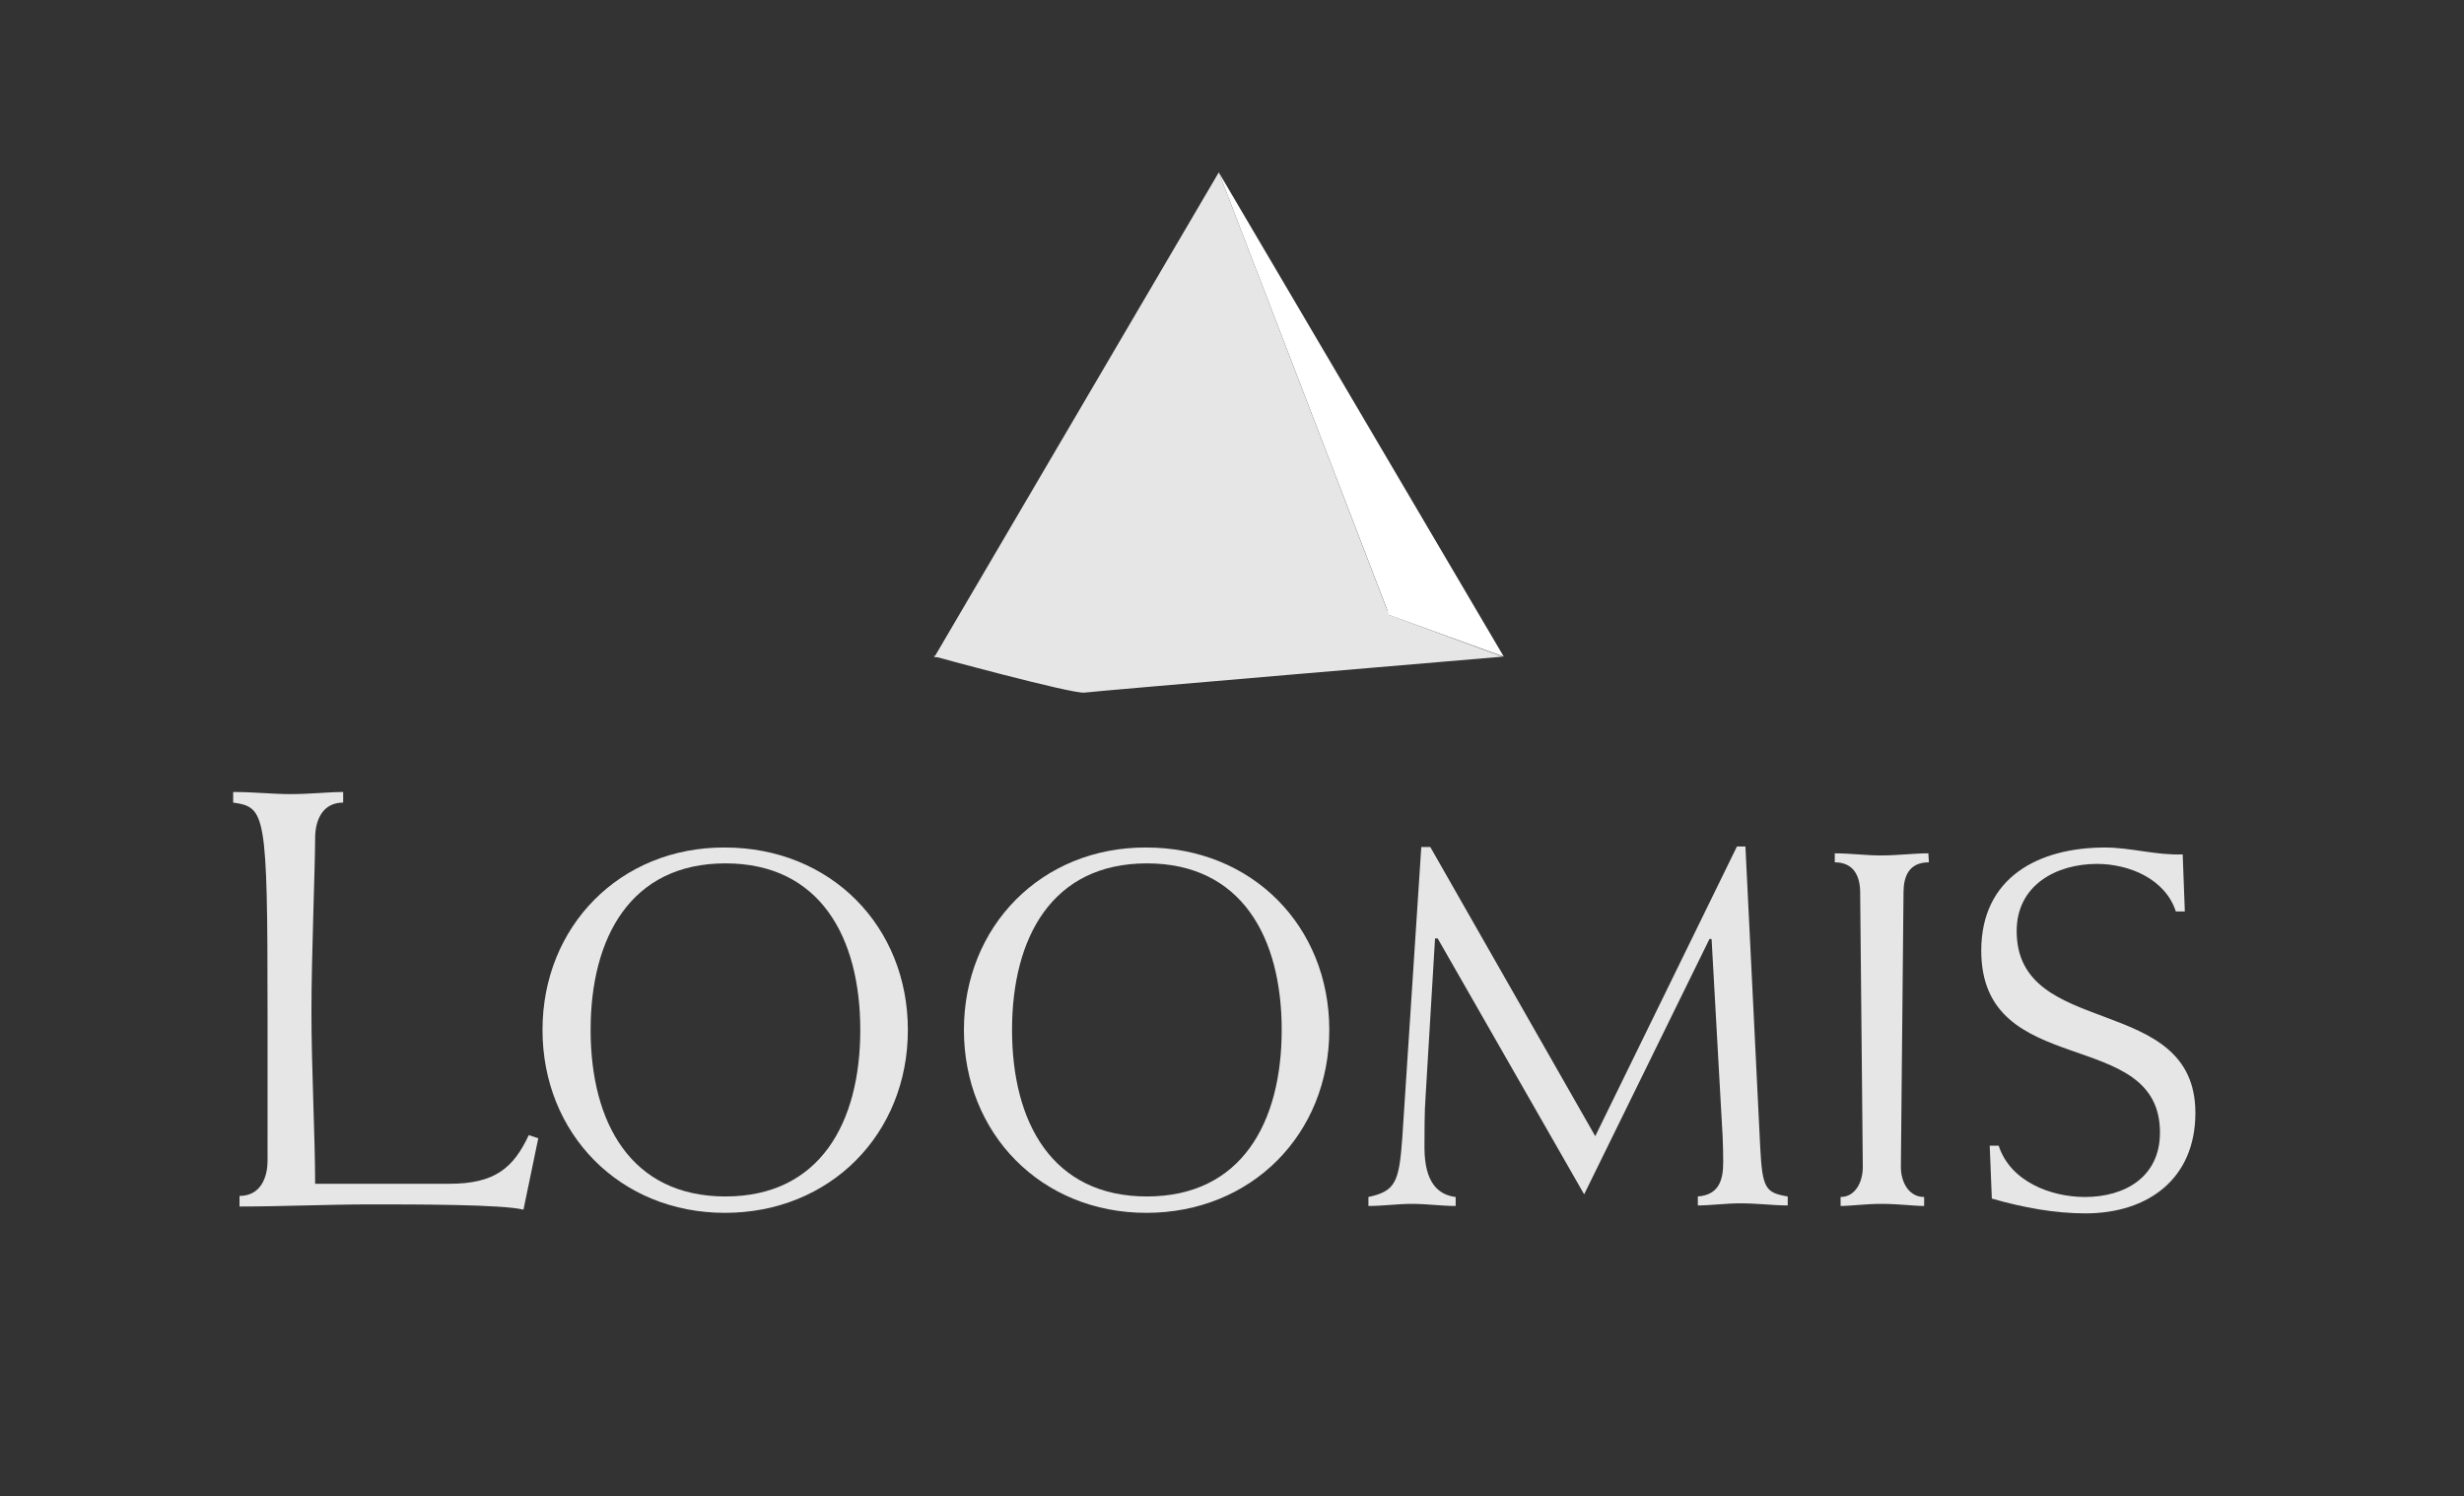 <?xml version="1.0" encoding="utf-8"?>
<!-- Generator: Adobe Illustrator 21.1.0, SVG Export Plug-In . SVG Version: 6.00 Build 0)  -->
<svg version="1.1" id="Ebene_1" xmlns="http://www.w3.org/2000/svg" xmlns:xlink="http://www.w3.org/1999/xlink" x="0px" y="0px"
	 viewBox="0 0 466 283" style="enable-background:new 0 0 466 283;" xml:space="preserve">
<rect x="0" y="0" width="466" height="283" fill="#333333" stroke="none"/>
<style type="text/css">
	.st0{fill:#E6E6E6;}
	.st1{fill:#FFFFFF;}
</style>
<polygon class="st0" points="230.5,32.6 262.7,116.3 176.7,124.3 "/>
<polygon class="st1" points="262.6,116.3 284.4,124.2 230.5,32.6 262.3,115.2 "/>
<g>
	<path class="st0" d="M50.6,219.5c0,3.5-1.5,6.7-5.3,6.7v2c8.3,0,16.6-0.4,25.1-0.4c8.3,0,24.8,0,28.6,1l2.8-13.5l-1.8-0.6
		c-2.9,6.2-6.4,9.2-15,9.2H59.6c0-8.8-0.7-21.8-0.7-32.6c0-10.4,0.7-27.4,0.7-32.8c0-3.5,1.5-6.7,5.3-6.7v-2c-2.8,0-6.2,0.4-10,0.4
		c-3.4,0-6.7-0.4-10.8-0.4v2c6.1,0.9,6.5,1.8,6.5,39.6C50.6,191.4,50.6,219.5,50.6,219.5z"/>
	<path class="st0" d="M102.6,194.8c0,19.6,14.6,34.6,34.5,34.6s34.6-14.9,34.6-34.6c0-19.6-14.6-34.5-34.6-34.5
		C117.3,160.2,102.6,175.2,102.6,194.8 M111.7,194.8c0-17.5,7.6-31.5,25.5-31.5s25.5,14,25.5,31.5s-7.6,31.5-25.5,31.5
		S111.7,212.3,111.7,194.8"/>
	<path class="st0" d="M182.3,194.8c0,19.6,14.6,34.6,34.5,34.6s34.6-14.9,34.6-34.6c0-19.6-14.6-34.5-34.6-34.5
		C197,160.2,182.3,175.2,182.3,194.8 M191.4,194.8c0-17.5,7.6-31.5,25.5-31.5s25.5,14,25.5,31.5s-7.6,31.5-25.5,31.5
		S191.4,212.3,191.4,194.8"/>
	<path class="st0" d="M270.5,160.2h-1.7l-3.6,55.1c-0.6,8.3-1.3,10-6.4,11.1v1.7c2.8,0,5.5-0.4,8.2-0.4c2.9,0,5.6,0.4,8.3,0.4v-1.7
		c-3.3-0.4-5.9-2.7-5.9-9.4c0-2.5,0-6.9,0.2-9.4l1.8-30.1h0.5l27.7,48.4l23.7-48.3h0.4l1.9,34c0.1,1.5,0.3,4.6,0.3,8.2
		c0,3.4-0.8,6.2-4.8,6.5v1.7c2.4,0,5.3-0.4,8-0.4c3.4,0,6.2,0.4,9,0.4v-1.7c-4.2-0.7-4.8-1.5-5.2-9.3l-2.8-56.9h-1.6l-26.8,54.8
		L270.5,160.2z"/>
	<path class="st0" d="M364.7,161.4c-2.9,0-5.7,0.4-9,0.4c-2.9,0-5.7-0.4-8.7-0.4v1.7c3.7,0,4.8,2.8,4.8,5.7l0.5,51.9
		c0,3-1.5,5.7-4.2,5.7v1.7c1.9,0,4.8-0.4,7.7-0.4c3.3,0,6.1,0.4,8.1,0.4v-1.7c-2.9,0-4.4-2.8-4.4-5.7l0.5-51.9c0-3,1-5.7,4.8-5.7
		L364.7,161.4L364.7,161.4z"/>
	<path class="st0" d="M413.2,172.3l-0.4-10.7c-5,0.2-9.8-1.3-14.7-1.3c-12.5,0-23.4,5.6-23.4,19.5c0,24.7,33.8,14.1,33.8,34.4
		c0,8.4-6.6,12.2-14.2,12.2c-6.4,0-14.1-2.9-16.3-9.7h-1.7l0.4,10c5.9,1.7,11.9,2.8,17.7,2.8c11.8,0,20.8-6.5,20.8-19
		c0-22.9-33.8-13.8-33.8-34.4c0-8.7,7.5-12.7,15.2-12.7c6,0,12.9,2.8,14.9,9h1.7V172.3z"/>
	<path class="st0" d="M176.5,124.1l85.9-7.9l21.8,8c0,0-76.9,6.5-79.1,6.8C202.8,131.3,176.5,124.1,176.5,124.1"/>
</g>
</svg>
